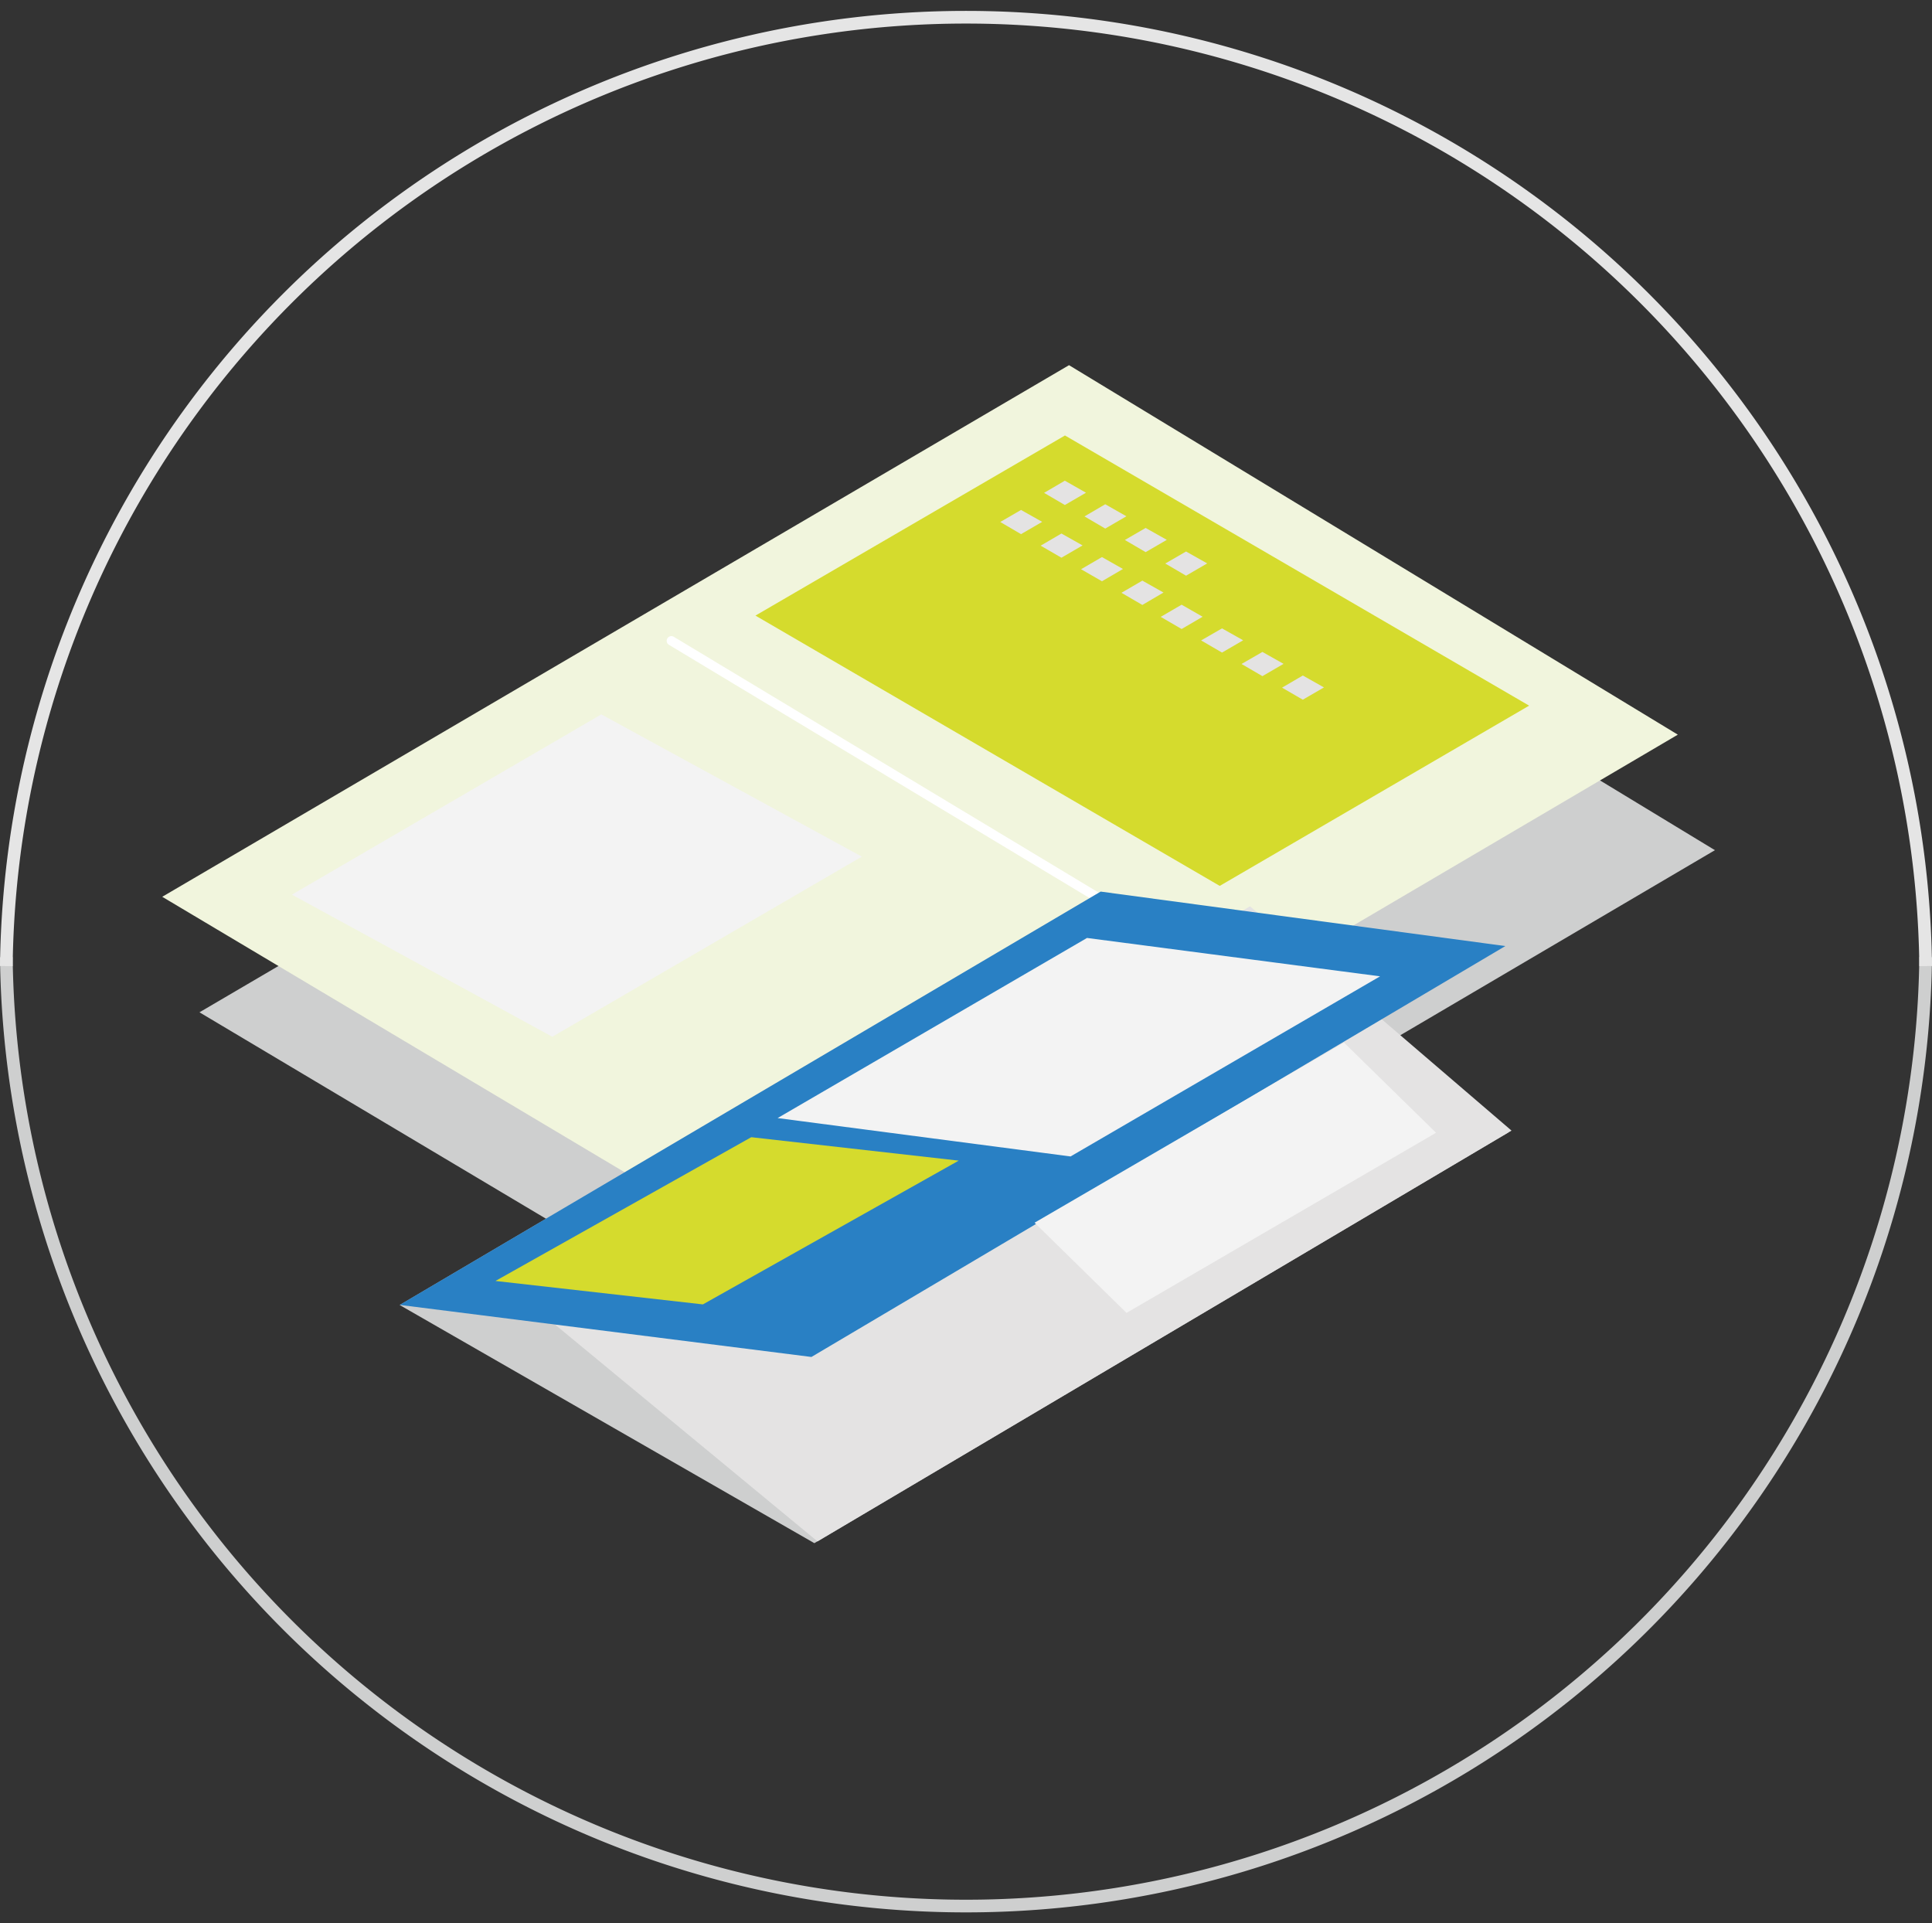 <svg xmlns="http://www.w3.org/2000/svg" viewBox="0 0 152.55 151.84">
  <rect x="0" y="0" width="152.55" height="151.84" fill="#333333" stroke="none"/>
  <defs>
    <style>
      .cls-1, .cls-2, .cls-5 {
        fill: none;
      }

      .cls-1 {
        stroke: #cecfcf;
      }

      .cls-1, .cls-2 {
        stroke-miterlimit: 10;
      }

      .cls-2 {
        stroke: #e5e5e5;
      }

      .cls-3 {
        fill: #cecfcf;
      }

      .cls-4 {
        fill: #f1f5dd;
      }

      .cls-5 {
        stroke: #fff;
        stroke-linecap: round;
        stroke-linejoin: round;
        stroke-width: 0.74px;
      }

      .cls-6 {
        fill: #d5db2d;
      }

      .cls-7 {
        fill: #f3f3f3;
      }

      .cls-8 {
        fill: #e4e3e3;
      }

      .cls-9 {
        fill: #2980c4;
      }
    </style>
  </defs>
  <g id="レイヤー_2" data-name="レイヤー 2">
    <g id="レイヤー_1-2" data-name="レイヤー 1">
      <g>
        <g>
          <path class="cls-1" d="M152.05,75.57A75.78,75.78,0,0,1,.5,75.57"/>
          <path class="cls-2" d="M152.05,76.27A75.78,75.78,0,0,0,.5,76.27"/>
        </g>
        <g>
          <polygon class="cls-3" points="15.75 79.92 87.35 37.95 135.41 67.12 64.39 108.89 15.75 79.92"/>
          <polygon class="cls-4" points="12.81 70.8 84.41 28.83 132.48 58 61.45 99.77 12.81 70.8"/>
          <line class="cls-5" x1="53.01" y1="50.59" x2="95.07" y2="75.91"/>
          <polygon class="cls-6" points="59.65 48.6 84.09 34.38 120.74 55.71 96.31 69.94 59.65 48.6"/>
          <polygon class="cls-7" points="23.05 70.63 47.48 56.4 68.05 67.63 43.61 81.85 23.05 70.63"/>
          <polygon class="cls-8" points="82.44 38.91 84.08 39.87 85.75 38.9 84.08 37.95 82.44 38.91"/>
          <polygon class="cls-8" points="85.63 40.77 87.27 41.73 88.94 40.76 87.27 39.81 85.63 40.77"/>
          <polygon class="cls-8" points="88.82 42.63 90.46 43.59 92.13 42.62 90.46 41.68 88.82 42.63"/>
          <polygon class="cls-8" points="92.01 44.49 93.65 45.45 95.32 44.48 93.65 43.54 92.01 44.49"/>
          <polygon class="cls-8" points="78.98 41.21 80.62 42.17 82.29 41.2 80.62 40.26 78.98 41.21"/>
          <polygon class="cls-8" points="82.17 43.08 83.81 44.03 85.48 43.06 83.81 42.12 82.17 43.08"/>
          <polygon class="cls-8" points="85.36 44.94 87.01 45.89 88.67 44.92 87.01 43.98 85.36 44.94"/>
          <polygon class="cls-8" points="88.55 46.8 90.2 47.76 91.87 46.78 90.2 45.84 88.55 46.8"/>
          <polygon class="cls-8" points="91.65 48.7 93.3 49.66 94.96 48.69 93.3 47.74 91.65 48.7"/>
          <polygon class="cls-8" points="94.84 50.56 96.49 51.52 98.16 50.55 96.49 49.61 94.84 50.56"/>
          <polygon class="cls-8" points="98.03 52.42 99.68 53.38 101.35 52.41 99.68 51.47 98.03 52.42"/>
          <polygon class="cls-8" points="101.23 54.29 102.87 55.24 104.54 54.27 102.87 53.33 101.23 54.29"/>
          <polygon class="cls-3" points="31.56 103.03 86.91 70.4 119.1 89.4 64.3 121.83 31.56 103.03"/>
          <polygon class="cls-8" points="43.35 104.18 98.7 71.55 119.35 89.26 64.55 121.69 43.35 104.18"/>
          <polygon class="cls-9" points="31.56 103.02 86.91 70.39 118.86 74.69 64.07 107.13 31.56 103.02"/>
          <polygon class="cls-7" points="61.4 88.27 85.83 74.05 108.97 77.08 84.53 91.3 61.4 88.27"/>
          <polygon class="cls-6" points="39.12 101.13 59.32 89.78 75.7 91.63 55.5 102.98 39.12 101.13"/>
          <polygon class="cls-7" points="81.69 96.53 106.12 82.31 113.39 89.43 88.95 103.65 81.69 96.53"/>
        </g>
      </g>
    </g>
  </g>
</svg>
